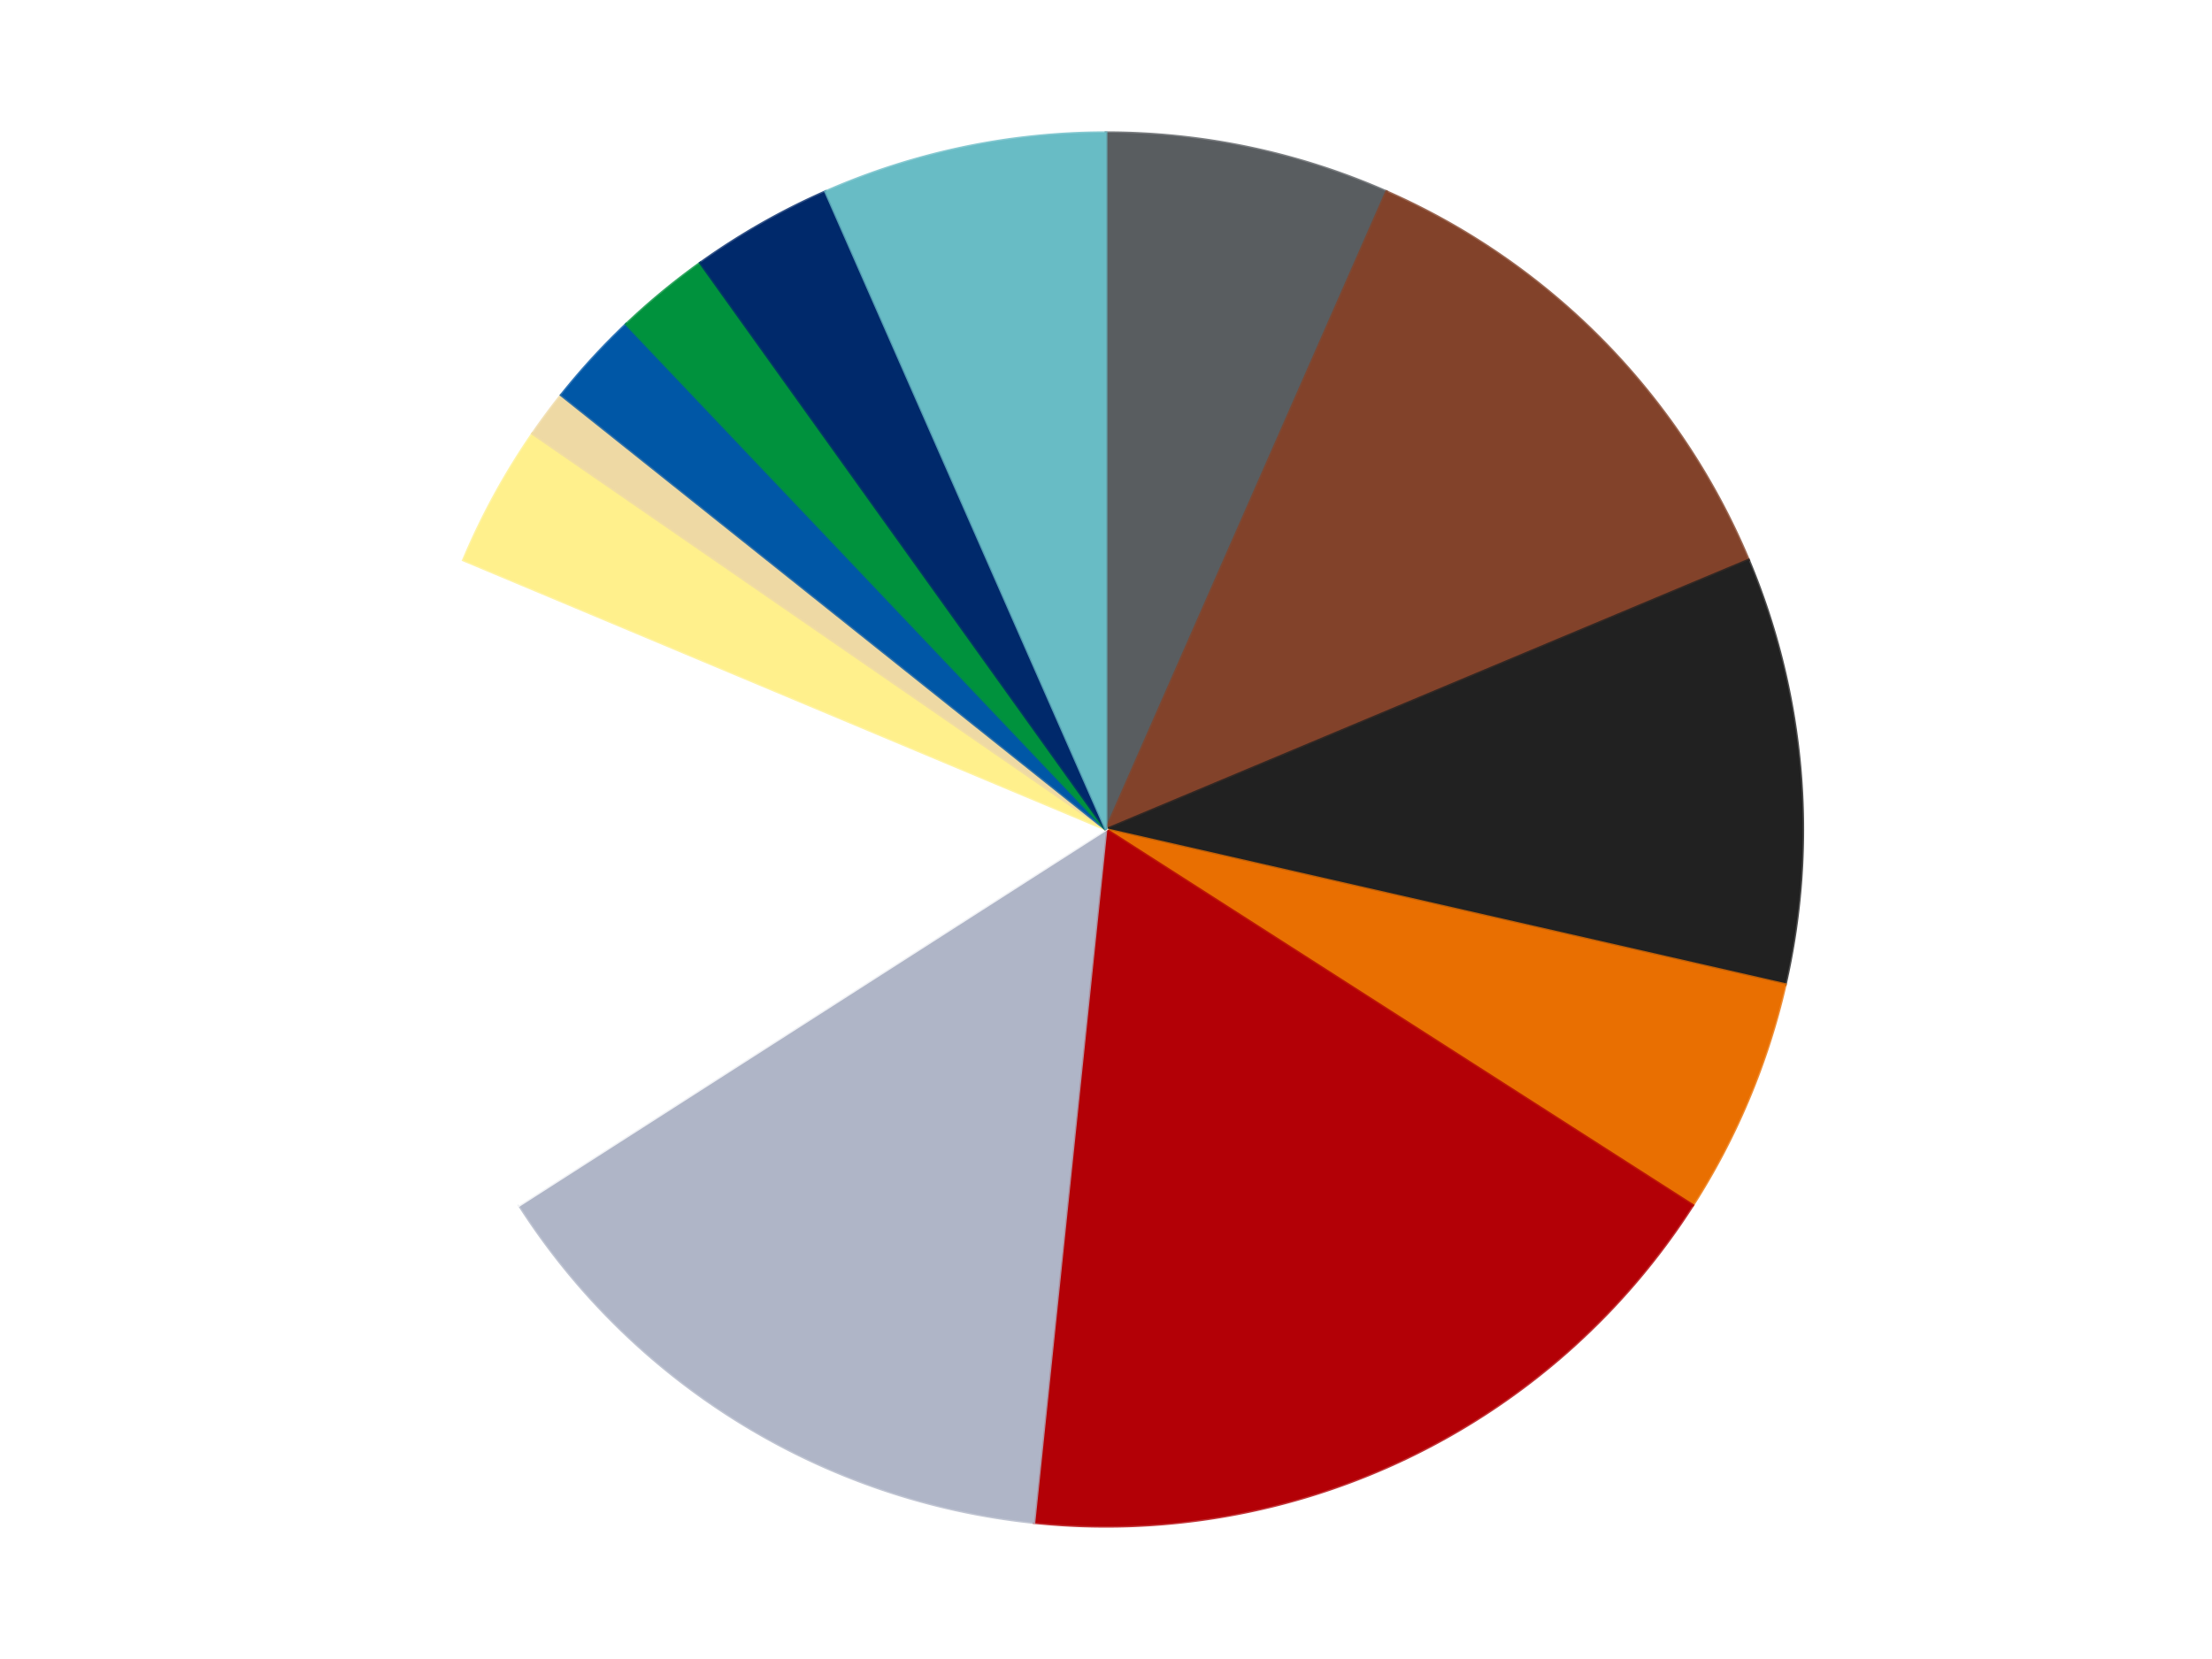 <?xml version='1.0' encoding='utf-8'?>
<svg xmlns="http://www.w3.org/2000/svg" xmlns:xlink="http://www.w3.org/1999/xlink" id="chart-c9839f55-ad44-4a2c-8b0a-25ac54202506" class="pygal-chart" viewBox="0 0 800 600"><!--Generated with pygal 3.0.4 (lxml) ©Kozea 2012-2016 on 2024-07-01--><!--http://pygal.org--><!--http://github.com/Kozea/pygal--><defs><style type="text/css">#chart-c9839f55-ad44-4a2c-8b0a-25ac54202506{-webkit-user-select:none;-webkit-font-smoothing:antialiased;font-family:Consolas,"Liberation Mono",Menlo,Courier,monospace}#chart-c9839f55-ad44-4a2c-8b0a-25ac54202506 .title{font-family:Consolas,"Liberation Mono",Menlo,Courier,monospace;font-size:16px}#chart-c9839f55-ad44-4a2c-8b0a-25ac54202506 .legends .legend text{font-family:Consolas,"Liberation Mono",Menlo,Courier,monospace;font-size:14px}#chart-c9839f55-ad44-4a2c-8b0a-25ac54202506 .axis text{font-family:Consolas,"Liberation Mono",Menlo,Courier,monospace;font-size:10px}#chart-c9839f55-ad44-4a2c-8b0a-25ac54202506 .axis text.major{font-family:Consolas,"Liberation Mono",Menlo,Courier,monospace;font-size:10px}#chart-c9839f55-ad44-4a2c-8b0a-25ac54202506 .text-overlay text.value{font-family:Consolas,"Liberation Mono",Menlo,Courier,monospace;font-size:16px}#chart-c9839f55-ad44-4a2c-8b0a-25ac54202506 .text-overlay text.label{font-family:Consolas,"Liberation Mono",Menlo,Courier,monospace;font-size:10px}#chart-c9839f55-ad44-4a2c-8b0a-25ac54202506 .tooltip{font-family:Consolas,"Liberation Mono",Menlo,Courier,monospace;font-size:14px}#chart-c9839f55-ad44-4a2c-8b0a-25ac54202506 text.no_data{font-family:Consolas,"Liberation Mono",Menlo,Courier,monospace;font-size:64px}
#chart-c9839f55-ad44-4a2c-8b0a-25ac54202506{background-color:transparent}#chart-c9839f55-ad44-4a2c-8b0a-25ac54202506 path,#chart-c9839f55-ad44-4a2c-8b0a-25ac54202506 line,#chart-c9839f55-ad44-4a2c-8b0a-25ac54202506 rect,#chart-c9839f55-ad44-4a2c-8b0a-25ac54202506 circle{-webkit-transition:150ms;-moz-transition:150ms;transition:150ms}#chart-c9839f55-ad44-4a2c-8b0a-25ac54202506 .graph &gt; .background{fill:transparent}#chart-c9839f55-ad44-4a2c-8b0a-25ac54202506 .plot &gt; .background{fill:transparent}#chart-c9839f55-ad44-4a2c-8b0a-25ac54202506 .graph{fill:rgba(0,0,0,.87)}#chart-c9839f55-ad44-4a2c-8b0a-25ac54202506 text.no_data{fill:rgba(0,0,0,1)}#chart-c9839f55-ad44-4a2c-8b0a-25ac54202506 .title{fill:rgba(0,0,0,1)}#chart-c9839f55-ad44-4a2c-8b0a-25ac54202506 .legends .legend text{fill:rgba(0,0,0,.87)}#chart-c9839f55-ad44-4a2c-8b0a-25ac54202506 .legends .legend:hover text{fill:rgba(0,0,0,1)}#chart-c9839f55-ad44-4a2c-8b0a-25ac54202506 .axis .line{stroke:rgba(0,0,0,1)}#chart-c9839f55-ad44-4a2c-8b0a-25ac54202506 .axis .guide.line{stroke:rgba(0,0,0,.54)}#chart-c9839f55-ad44-4a2c-8b0a-25ac54202506 .axis .major.line{stroke:rgba(0,0,0,.87)}#chart-c9839f55-ad44-4a2c-8b0a-25ac54202506 .axis text.major{fill:rgba(0,0,0,1)}#chart-c9839f55-ad44-4a2c-8b0a-25ac54202506 .axis.y .guides:hover .guide.line,#chart-c9839f55-ad44-4a2c-8b0a-25ac54202506 .line-graph .axis.x .guides:hover .guide.line,#chart-c9839f55-ad44-4a2c-8b0a-25ac54202506 .stackedline-graph .axis.x .guides:hover .guide.line,#chart-c9839f55-ad44-4a2c-8b0a-25ac54202506 .xy-graph .axis.x .guides:hover .guide.line{stroke:rgba(0,0,0,1)}#chart-c9839f55-ad44-4a2c-8b0a-25ac54202506 .axis .guides:hover text{fill:rgba(0,0,0,1)}#chart-c9839f55-ad44-4a2c-8b0a-25ac54202506 .reactive{fill-opacity:1.0;stroke-opacity:.8;stroke-width:1}#chart-c9839f55-ad44-4a2c-8b0a-25ac54202506 .ci{stroke:rgba(0,0,0,.87)}#chart-c9839f55-ad44-4a2c-8b0a-25ac54202506 .reactive.active,#chart-c9839f55-ad44-4a2c-8b0a-25ac54202506 .active .reactive{fill-opacity:0.6;stroke-opacity:.9;stroke-width:4}#chart-c9839f55-ad44-4a2c-8b0a-25ac54202506 .ci .reactive.active{stroke-width:1.5}#chart-c9839f55-ad44-4a2c-8b0a-25ac54202506 .series text{fill:rgba(0,0,0,1)}#chart-c9839f55-ad44-4a2c-8b0a-25ac54202506 .tooltip rect{fill:transparent;stroke:rgba(0,0,0,1);-webkit-transition:opacity 150ms;-moz-transition:opacity 150ms;transition:opacity 150ms}#chart-c9839f55-ad44-4a2c-8b0a-25ac54202506 .tooltip .label{fill:rgba(0,0,0,.87)}#chart-c9839f55-ad44-4a2c-8b0a-25ac54202506 .tooltip .label{fill:rgba(0,0,0,.87)}#chart-c9839f55-ad44-4a2c-8b0a-25ac54202506 .tooltip .legend{font-size:.8em;fill:rgba(0,0,0,.54)}#chart-c9839f55-ad44-4a2c-8b0a-25ac54202506 .tooltip .x_label{font-size:.6em;fill:rgba(0,0,0,1)}#chart-c9839f55-ad44-4a2c-8b0a-25ac54202506 .tooltip .xlink{font-size:.5em;text-decoration:underline}#chart-c9839f55-ad44-4a2c-8b0a-25ac54202506 .tooltip .value{font-size:1.5em}#chart-c9839f55-ad44-4a2c-8b0a-25ac54202506 .bound{font-size:.5em}#chart-c9839f55-ad44-4a2c-8b0a-25ac54202506 .max-value{font-size:.75em;fill:rgba(0,0,0,.54)}#chart-c9839f55-ad44-4a2c-8b0a-25ac54202506 .map-element{fill:transparent;stroke:rgba(0,0,0,.54) !important}#chart-c9839f55-ad44-4a2c-8b0a-25ac54202506 .map-element .reactive{fill-opacity:inherit;stroke-opacity:inherit}#chart-c9839f55-ad44-4a2c-8b0a-25ac54202506 .color-0,#chart-c9839f55-ad44-4a2c-8b0a-25ac54202506 .color-0 a:visited{stroke:#F44336;fill:#F44336}#chart-c9839f55-ad44-4a2c-8b0a-25ac54202506 .color-1,#chart-c9839f55-ad44-4a2c-8b0a-25ac54202506 .color-1 a:visited{stroke:#3F51B5;fill:#3F51B5}#chart-c9839f55-ad44-4a2c-8b0a-25ac54202506 .color-2,#chart-c9839f55-ad44-4a2c-8b0a-25ac54202506 .color-2 a:visited{stroke:#009688;fill:#009688}#chart-c9839f55-ad44-4a2c-8b0a-25ac54202506 .color-3,#chart-c9839f55-ad44-4a2c-8b0a-25ac54202506 .color-3 a:visited{stroke:#FFC107;fill:#FFC107}#chart-c9839f55-ad44-4a2c-8b0a-25ac54202506 .color-4,#chart-c9839f55-ad44-4a2c-8b0a-25ac54202506 .color-4 a:visited{stroke:#FF5722;fill:#FF5722}#chart-c9839f55-ad44-4a2c-8b0a-25ac54202506 .color-5,#chart-c9839f55-ad44-4a2c-8b0a-25ac54202506 .color-5 a:visited{stroke:#9C27B0;fill:#9C27B0}#chart-c9839f55-ad44-4a2c-8b0a-25ac54202506 .color-6,#chart-c9839f55-ad44-4a2c-8b0a-25ac54202506 .color-6 a:visited{stroke:#03A9F4;fill:#03A9F4}#chart-c9839f55-ad44-4a2c-8b0a-25ac54202506 .color-7,#chart-c9839f55-ad44-4a2c-8b0a-25ac54202506 .color-7 a:visited{stroke:#8BC34A;fill:#8BC34A}#chart-c9839f55-ad44-4a2c-8b0a-25ac54202506 .color-8,#chart-c9839f55-ad44-4a2c-8b0a-25ac54202506 .color-8 a:visited{stroke:#FF9800;fill:#FF9800}#chart-c9839f55-ad44-4a2c-8b0a-25ac54202506 .color-9,#chart-c9839f55-ad44-4a2c-8b0a-25ac54202506 .color-9 a:visited{stroke:#E91E63;fill:#E91E63}#chart-c9839f55-ad44-4a2c-8b0a-25ac54202506 .color-10,#chart-c9839f55-ad44-4a2c-8b0a-25ac54202506 .color-10 a:visited{stroke:#2196F3;fill:#2196F3}#chart-c9839f55-ad44-4a2c-8b0a-25ac54202506 .color-11,#chart-c9839f55-ad44-4a2c-8b0a-25ac54202506 .color-11 a:visited{stroke:#4CAF50;fill:#4CAF50}#chart-c9839f55-ad44-4a2c-8b0a-25ac54202506 .color-12,#chart-c9839f55-ad44-4a2c-8b0a-25ac54202506 .color-12 a:visited{stroke:#FFEB3B;fill:#FFEB3B}#chart-c9839f55-ad44-4a2c-8b0a-25ac54202506 .text-overlay .color-0 text{fill:black}#chart-c9839f55-ad44-4a2c-8b0a-25ac54202506 .text-overlay .color-1 text{fill:black}#chart-c9839f55-ad44-4a2c-8b0a-25ac54202506 .text-overlay .color-2 text{fill:black}#chart-c9839f55-ad44-4a2c-8b0a-25ac54202506 .text-overlay .color-3 text{fill:black}#chart-c9839f55-ad44-4a2c-8b0a-25ac54202506 .text-overlay .color-4 text{fill:black}#chart-c9839f55-ad44-4a2c-8b0a-25ac54202506 .text-overlay .color-5 text{fill:black}#chart-c9839f55-ad44-4a2c-8b0a-25ac54202506 .text-overlay .color-6 text{fill:black}#chart-c9839f55-ad44-4a2c-8b0a-25ac54202506 .text-overlay .color-7 text{fill:black}#chart-c9839f55-ad44-4a2c-8b0a-25ac54202506 .text-overlay .color-8 text{fill:black}#chart-c9839f55-ad44-4a2c-8b0a-25ac54202506 .text-overlay .color-9 text{fill:black}#chart-c9839f55-ad44-4a2c-8b0a-25ac54202506 .text-overlay .color-10 text{fill:black}#chart-c9839f55-ad44-4a2c-8b0a-25ac54202506 .text-overlay .color-11 text{fill:black}#chart-c9839f55-ad44-4a2c-8b0a-25ac54202506 .text-overlay .color-12 text{fill:black}
#chart-c9839f55-ad44-4a2c-8b0a-25ac54202506 text.no_data{text-anchor:middle}#chart-c9839f55-ad44-4a2c-8b0a-25ac54202506 .guide.line{fill:none}#chart-c9839f55-ad44-4a2c-8b0a-25ac54202506 .centered{text-anchor:middle}#chart-c9839f55-ad44-4a2c-8b0a-25ac54202506 .title{text-anchor:middle}#chart-c9839f55-ad44-4a2c-8b0a-25ac54202506 .legends .legend text{fill-opacity:1}#chart-c9839f55-ad44-4a2c-8b0a-25ac54202506 .axis.x text{text-anchor:middle}#chart-c9839f55-ad44-4a2c-8b0a-25ac54202506 .axis.x:not(.web) text[transform]{text-anchor:start}#chart-c9839f55-ad44-4a2c-8b0a-25ac54202506 .axis.x:not(.web) text[transform].backwards{text-anchor:end}#chart-c9839f55-ad44-4a2c-8b0a-25ac54202506 .axis.y text{text-anchor:end}#chart-c9839f55-ad44-4a2c-8b0a-25ac54202506 .axis.y text[transform].backwards{text-anchor:start}#chart-c9839f55-ad44-4a2c-8b0a-25ac54202506 .axis.y2 text{text-anchor:start}#chart-c9839f55-ad44-4a2c-8b0a-25ac54202506 .axis.y2 text[transform].backwards{text-anchor:end}#chart-c9839f55-ad44-4a2c-8b0a-25ac54202506 .axis .guide.line{stroke-dasharray:4,4;stroke:black}#chart-c9839f55-ad44-4a2c-8b0a-25ac54202506 .axis .major.guide.line{stroke-dasharray:6,6;stroke:black}#chart-c9839f55-ad44-4a2c-8b0a-25ac54202506 .horizontal .axis.y .guide.line,#chart-c9839f55-ad44-4a2c-8b0a-25ac54202506 .horizontal .axis.y2 .guide.line,#chart-c9839f55-ad44-4a2c-8b0a-25ac54202506 .vertical .axis.x .guide.line{opacity:0}#chart-c9839f55-ad44-4a2c-8b0a-25ac54202506 .horizontal .axis.always_show .guide.line,#chart-c9839f55-ad44-4a2c-8b0a-25ac54202506 .vertical .axis.always_show .guide.line{opacity:1 !important}#chart-c9839f55-ad44-4a2c-8b0a-25ac54202506 .axis.y .guides:hover .guide.line,#chart-c9839f55-ad44-4a2c-8b0a-25ac54202506 .axis.y2 .guides:hover .guide.line,#chart-c9839f55-ad44-4a2c-8b0a-25ac54202506 .axis.x .guides:hover .guide.line{opacity:1}#chart-c9839f55-ad44-4a2c-8b0a-25ac54202506 .axis .guides:hover text{opacity:1}#chart-c9839f55-ad44-4a2c-8b0a-25ac54202506 .nofill{fill:none}#chart-c9839f55-ad44-4a2c-8b0a-25ac54202506 .subtle-fill{fill-opacity:.2}#chart-c9839f55-ad44-4a2c-8b0a-25ac54202506 .dot{stroke-width:1px;fill-opacity:1;stroke-opacity:1}#chart-c9839f55-ad44-4a2c-8b0a-25ac54202506 .dot.active{stroke-width:5px}#chart-c9839f55-ad44-4a2c-8b0a-25ac54202506 .dot.negative{fill:transparent}#chart-c9839f55-ad44-4a2c-8b0a-25ac54202506 text,#chart-c9839f55-ad44-4a2c-8b0a-25ac54202506 tspan{stroke:none !important}#chart-c9839f55-ad44-4a2c-8b0a-25ac54202506 .series text.active{opacity:1}#chart-c9839f55-ad44-4a2c-8b0a-25ac54202506 .tooltip rect{fill-opacity:.95;stroke-width:.5}#chart-c9839f55-ad44-4a2c-8b0a-25ac54202506 .tooltip text{fill-opacity:1}#chart-c9839f55-ad44-4a2c-8b0a-25ac54202506 .showable{visibility:hidden}#chart-c9839f55-ad44-4a2c-8b0a-25ac54202506 .showable.shown{visibility:visible}#chart-c9839f55-ad44-4a2c-8b0a-25ac54202506 .gauge-background{fill:rgba(229,229,229,1);stroke:none}#chart-c9839f55-ad44-4a2c-8b0a-25ac54202506 .bg-lines{stroke:transparent;stroke-width:2px}</style><script type="text/javascript">window.pygal = window.pygal || {};window.pygal.config = window.pygal.config || {};window.pygal.config['c9839f55-ad44-4a2c-8b0a-25ac54202506'] = {"allow_interruptions": false, "box_mode": "extremes", "classes": ["pygal-chart"], "css": ["file://style.css", "file://graph.css"], "defs": [], "disable_xml_declaration": false, "dots_size": 2.5, "dynamic_print_values": false, "explicit_size": false, "fill": false, "force_uri_protocol": "https", "formatter": null, "half_pie": false, "height": 600, "include_x_axis": false, "inner_radius": 0, "interpolate": null, "interpolation_parameters": {}, "interpolation_precision": 250, "inverse_y_axis": false, "js": ["//kozea.github.io/pygal.js/2.0.x/pygal-tooltips.min.js"], "legend_at_bottom": false, "legend_at_bottom_columns": null, "legend_box_size": 12, "logarithmic": false, "margin": 20, "margin_bottom": null, "margin_left": null, "margin_right": null, "margin_top": null, "max_scale": 16, "min_scale": 4, "missing_value_fill_truncation": "x", "no_data_text": "No data", "no_prefix": false, "order_min": null, "pretty_print": false, "print_labels": false, "print_values": false, "print_values_position": "center", "print_zeroes": true, "range": null, "rounded_bars": null, "secondary_range": null, "show_dots": true, "show_legend": false, "show_minor_x_labels": true, "show_minor_y_labels": true, "show_only_major_dots": false, "show_x_guides": false, "show_x_labels": true, "show_y_guides": true, "show_y_labels": true, "spacing": 10, "stack_from_top": false, "strict": false, "stroke": true, "stroke_style": null, "style": {"background": "transparent", "ci_colors": [], "colors": ["#F44336", "#3F51B5", "#009688", "#FFC107", "#FF5722", "#9C27B0", "#03A9F4", "#8BC34A", "#FF9800", "#E91E63", "#2196F3", "#4CAF50", "#FFEB3B", "#673AB7", "#00BCD4", "#CDDC39", "#9E9E9E", "#607D8B"], "dot_opacity": "1", "font_family": "Consolas, \"Liberation Mono\", Menlo, Courier, monospace", "foreground": "rgba(0, 0, 0, .87)", "foreground_strong": "rgba(0, 0, 0, 1)", "foreground_subtle": "rgba(0, 0, 0, .54)", "guide_stroke_color": "black", "guide_stroke_dasharray": "4,4", "label_font_family": "Consolas, \"Liberation Mono\", Menlo, Courier, monospace", "label_font_size": 10, "legend_font_family": "Consolas, \"Liberation Mono\", Menlo, Courier, monospace", "legend_font_size": 14, "major_guide_stroke_color": "black", "major_guide_stroke_dasharray": "6,6", "major_label_font_family": "Consolas, \"Liberation Mono\", Menlo, Courier, monospace", "major_label_font_size": 10, "no_data_font_family": "Consolas, \"Liberation Mono\", Menlo, Courier, monospace", "no_data_font_size": 64, "opacity": "1.0", "opacity_hover": "0.6", "plot_background": "transparent", "stroke_opacity": ".8", "stroke_opacity_hover": ".9", "stroke_width": "1", "stroke_width_hover": "4", "title_font_family": "Consolas, \"Liberation Mono\", Menlo, Courier, monospace", "title_font_size": 16, "tooltip_font_family": "Consolas, \"Liberation Mono\", Menlo, Courier, monospace", "tooltip_font_size": 14, "transition": "150ms", "value_background": "rgba(229, 229, 229, 1)", "value_colors": [], "value_font_family": "Consolas, \"Liberation Mono\", Menlo, Courier, monospace", "value_font_size": 16, "value_label_font_family": "Consolas, \"Liberation Mono\", Menlo, Courier, monospace", "value_label_font_size": 10}, "title": null, "tooltip_border_radius": 0, "tooltip_fancy_mode": true, "truncate_label": null, "truncate_legend": null, "width": 800, "x_label_rotation": 0, "x_labels": null, "x_labels_major": null, "x_labels_major_count": null, "x_labels_major_every": null, "x_title": null, "xrange": null, "y_label_rotation": 0, "y_labels": null, "y_labels_major": null, "y_labels_major_count": null, "y_labels_major_every": null, "y_title": null, "zero": 0, "legends": ["Dark Bluish Gray", "Reddish Brown", "Black", "Trans-Orange", "Red", "Light Bluish Gray", "White", "Bright Light Yellow", "Tan", "Blue", "Green", "Trans-Dark Blue", "Trans-Light Blue"]}</script><script type="text/javascript" xlink:href="https://kozea.github.io/pygal.js/2.0.x/pygal-tooltips.min.js"/></defs><title>Pygal</title><g class="graph pie-graph vertical"><rect x="0" y="0" width="800" height="600" class="background"/><g transform="translate(20, 20)" class="plot"><rect x="0" y="0" width="760" height="560" class="background"/><g class="series serie-0 color-0"><g class="slices"><g class="slice" style="fill: #595D60; stroke: #595D60"><path d="M380 28 A252 252 0 0 1 481.437 49.317 L380 280 A0 0 0 0 0 380 280 z" class="slice reactive tooltip-trigger"/><desc class="value">6</desc><desc class="x centered">405.913147788828</desc><desc class="y centered">156.69343581270965</desc></g></g></g><g class="series serie-1 color-1"><g class="slices"><g class="slice" style="fill: #82422A; stroke: #82422A"><path d="M481.437 49.317 A252 252 0 0 1 612.399 182.56 L380 280 A0 0 0 0 0 380 280 z" class="slice reactive tooltip-trigger"/><desc class="value">11</desc><desc class="x centered">469.86108705945514</desc><desc class="y centered">191.67681486442518</desc></g></g></g><g class="series serie-2 color-2"><g class="slices"><g class="slice" style="fill: #212121; stroke: #212121"><path d="M612.399 182.56 A252 252 0 0 1 625.682 336.075 L380 280 A0 0 0 0 0 380 280 z" class="slice reactive tooltip-trigger"/><desc class="value">9</desc><desc class="x centered">505.53100531269536</desc><desc class="y centered">269.13875213504195</desc></g></g></g><g class="series serie-3 color-3"><g class="slices"><g class="slice" style="fill: #E96F01; stroke: #E96F01"><path d="M625.682 336.075 A252 252 0 0 1 592.209 415.909 L380 280 A0 0 0 0 0 380 280 z" class="slice reactive tooltip-trigger"/><desc class="value">5</desc><desc class="x centered">496.19965862058814</desc><desc class="y centered">328.7200096106188</desc></g></g></g><g class="series serie-4 color-4"><g class="slices"><g class="slice" style="fill: #B30006; stroke: #B30006"><path d="M592.209 415.909 A252 252 0 0 1 353.947 530.65 L380 280 A0 0 0 0 0 380 280 z" class="slice reactive tooltip-trigger"/><desc class="value">16</desc><desc class="x centered">434.6693511288123</desc><desc class="y centered">393.5220773557048</desc></g></g></g><g class="series serie-5 color-5"><g class="slices"><g class="slice" style="fill: #AFB5C7; stroke: #AFB5C7"><path d="M353.947 530.65 A252 252 0 0 1 167.791 415.909 L380 280 A0 0 0 0 0 380 280 z" class="slice reactive tooltip-trigger"/><desc class="value">13</desc><desc class="x centered">313.88723453732507</desc><desc class="y centered">387.2618396396283</desc></g></g></g><g class="series serie-6 color-6"><g class="slices"><g class="slice" style="fill: #FFFFFF; stroke: #FFFFFF"><path d="M167.791 415.909 A252 252 0 0 1 147.601 182.56 L380 280 A0 0 0 0 0 380 280 z" class="slice reactive tooltip-trigger"/><desc class="value">14</desc><desc class="x centered">254.46899468730467</desc><desc class="y centered">290.86124786495805</desc></g></g></g><g class="series serie-7 color-7"><g class="slices"><g class="slice" style="fill: #FFF08C; stroke: #FFF08C"><path d="M147.601 182.56 A252 252 0 0 1 172.608 136.848 L380 280 A0 0 0 0 0 380 280 z" class="slice reactive tooltip-trigger"/><desc class="value">3</desc><desc class="x centered">269.4598605308703</desc><desc class="y centered">219.527877777067</desc></g></g></g><g class="series serie-8 color-8"><g class="slices"><g class="slice" style="fill: #EED9A4; stroke: #EED9A4"><path d="M172.608 136.848 A252 252 0 0 1 182.978 122.881 L380 280 A0 0 0 0 0 380 280 z" class="slice reactive tooltip-trigger"/><desc class="value">1</desc><desc class="x centered">278.8363537387008</desc><desc class="y centered">204.88730683087766</desc></g></g></g><g class="series serie-9 color-9"><g class="slices"><g class="slice" style="fill: #0057A6; stroke: #0057A6"><path d="M182.978 122.881 A252 252 0 0 1 206.482 97.256 L380 280 A0 0 0 0 0 380 280 z" class="slice reactive tooltip-trigger"/><desc class="value">2</desc><desc class="x centered">287.14388218597355</desc><desc class="y centered">194.83110083776097</desc></g></g></g><g class="series serie-10 color-10"><g class="slices"><g class="slice" style="fill: #00923D; stroke: #00923D"><path d="M206.482 97.256 A252 252 0 0 1 233.289 75.11 L380 280 A0 0 0 0 0 380 280 z" class="slice reactive tooltip-trigger"/><desc class="value">2</desc><desc class="x centered">299.751629503804</desc><desc class="y centered">182.85989997583258</desc></g></g></g><g class="series serie-11 color-11"><g class="slices"><g class="slice" style="fill: #00296B; stroke: #00296B"><path d="M233.289 75.11 A252 252 0 0 1 278.563 49.317 L380 280 A0 0 0 0 0 380 280 z" class="slice reactive tooltip-trigger"/><desc class="value">3</desc><desc class="x centered">317.62889301646874</desc><desc class="y centered">170.5201159406492</desc></g></g></g><g class="series serie-12 color-12"><g class="slices"><g class="slice" style="fill: #68BCC5; stroke: #68BCC5"><path d="M278.563 49.317 A252 252 0 0 1 380 28 L380 280 A0 0 0 0 0 380 280 z" class="slice reactive tooltip-trigger"/><desc class="value">6</desc><desc class="x centered">354.0868522111721</desc><desc class="y centered">156.69343581270965</desc></g></g></g></g><g class="titles"/><g transform="translate(20, 20)" class="plot overlay"><g class="series serie-0 color-0"/><g class="series serie-1 color-1"/><g class="series serie-2 color-2"/><g class="series serie-3 color-3"/><g class="series serie-4 color-4"/><g class="series serie-5 color-5"/><g class="series serie-6 color-6"/><g class="series serie-7 color-7"/><g class="series serie-8 color-8"/><g class="series serie-9 color-9"/><g class="series serie-10 color-10"/><g class="series serie-11 color-11"/><g class="series serie-12 color-12"/></g><g transform="translate(20, 20)" class="plot text-overlay"><g class="series serie-0 color-0"/><g class="series serie-1 color-1"/><g class="series serie-2 color-2"/><g class="series serie-3 color-3"/><g class="series serie-4 color-4"/><g class="series serie-5 color-5"/><g class="series serie-6 color-6"/><g class="series serie-7 color-7"/><g class="series serie-8 color-8"/><g class="series serie-9 color-9"/><g class="series serie-10 color-10"/><g class="series serie-11 color-11"/><g class="series serie-12 color-12"/></g><g transform="translate(20, 20)" class="plot tooltip-overlay"><g transform="translate(0 0)" style="opacity: 0" class="tooltip"><rect rx="0" ry="0" width="0" height="0" class="tooltip-box"/><g class="text"/></g></g></g></svg>
